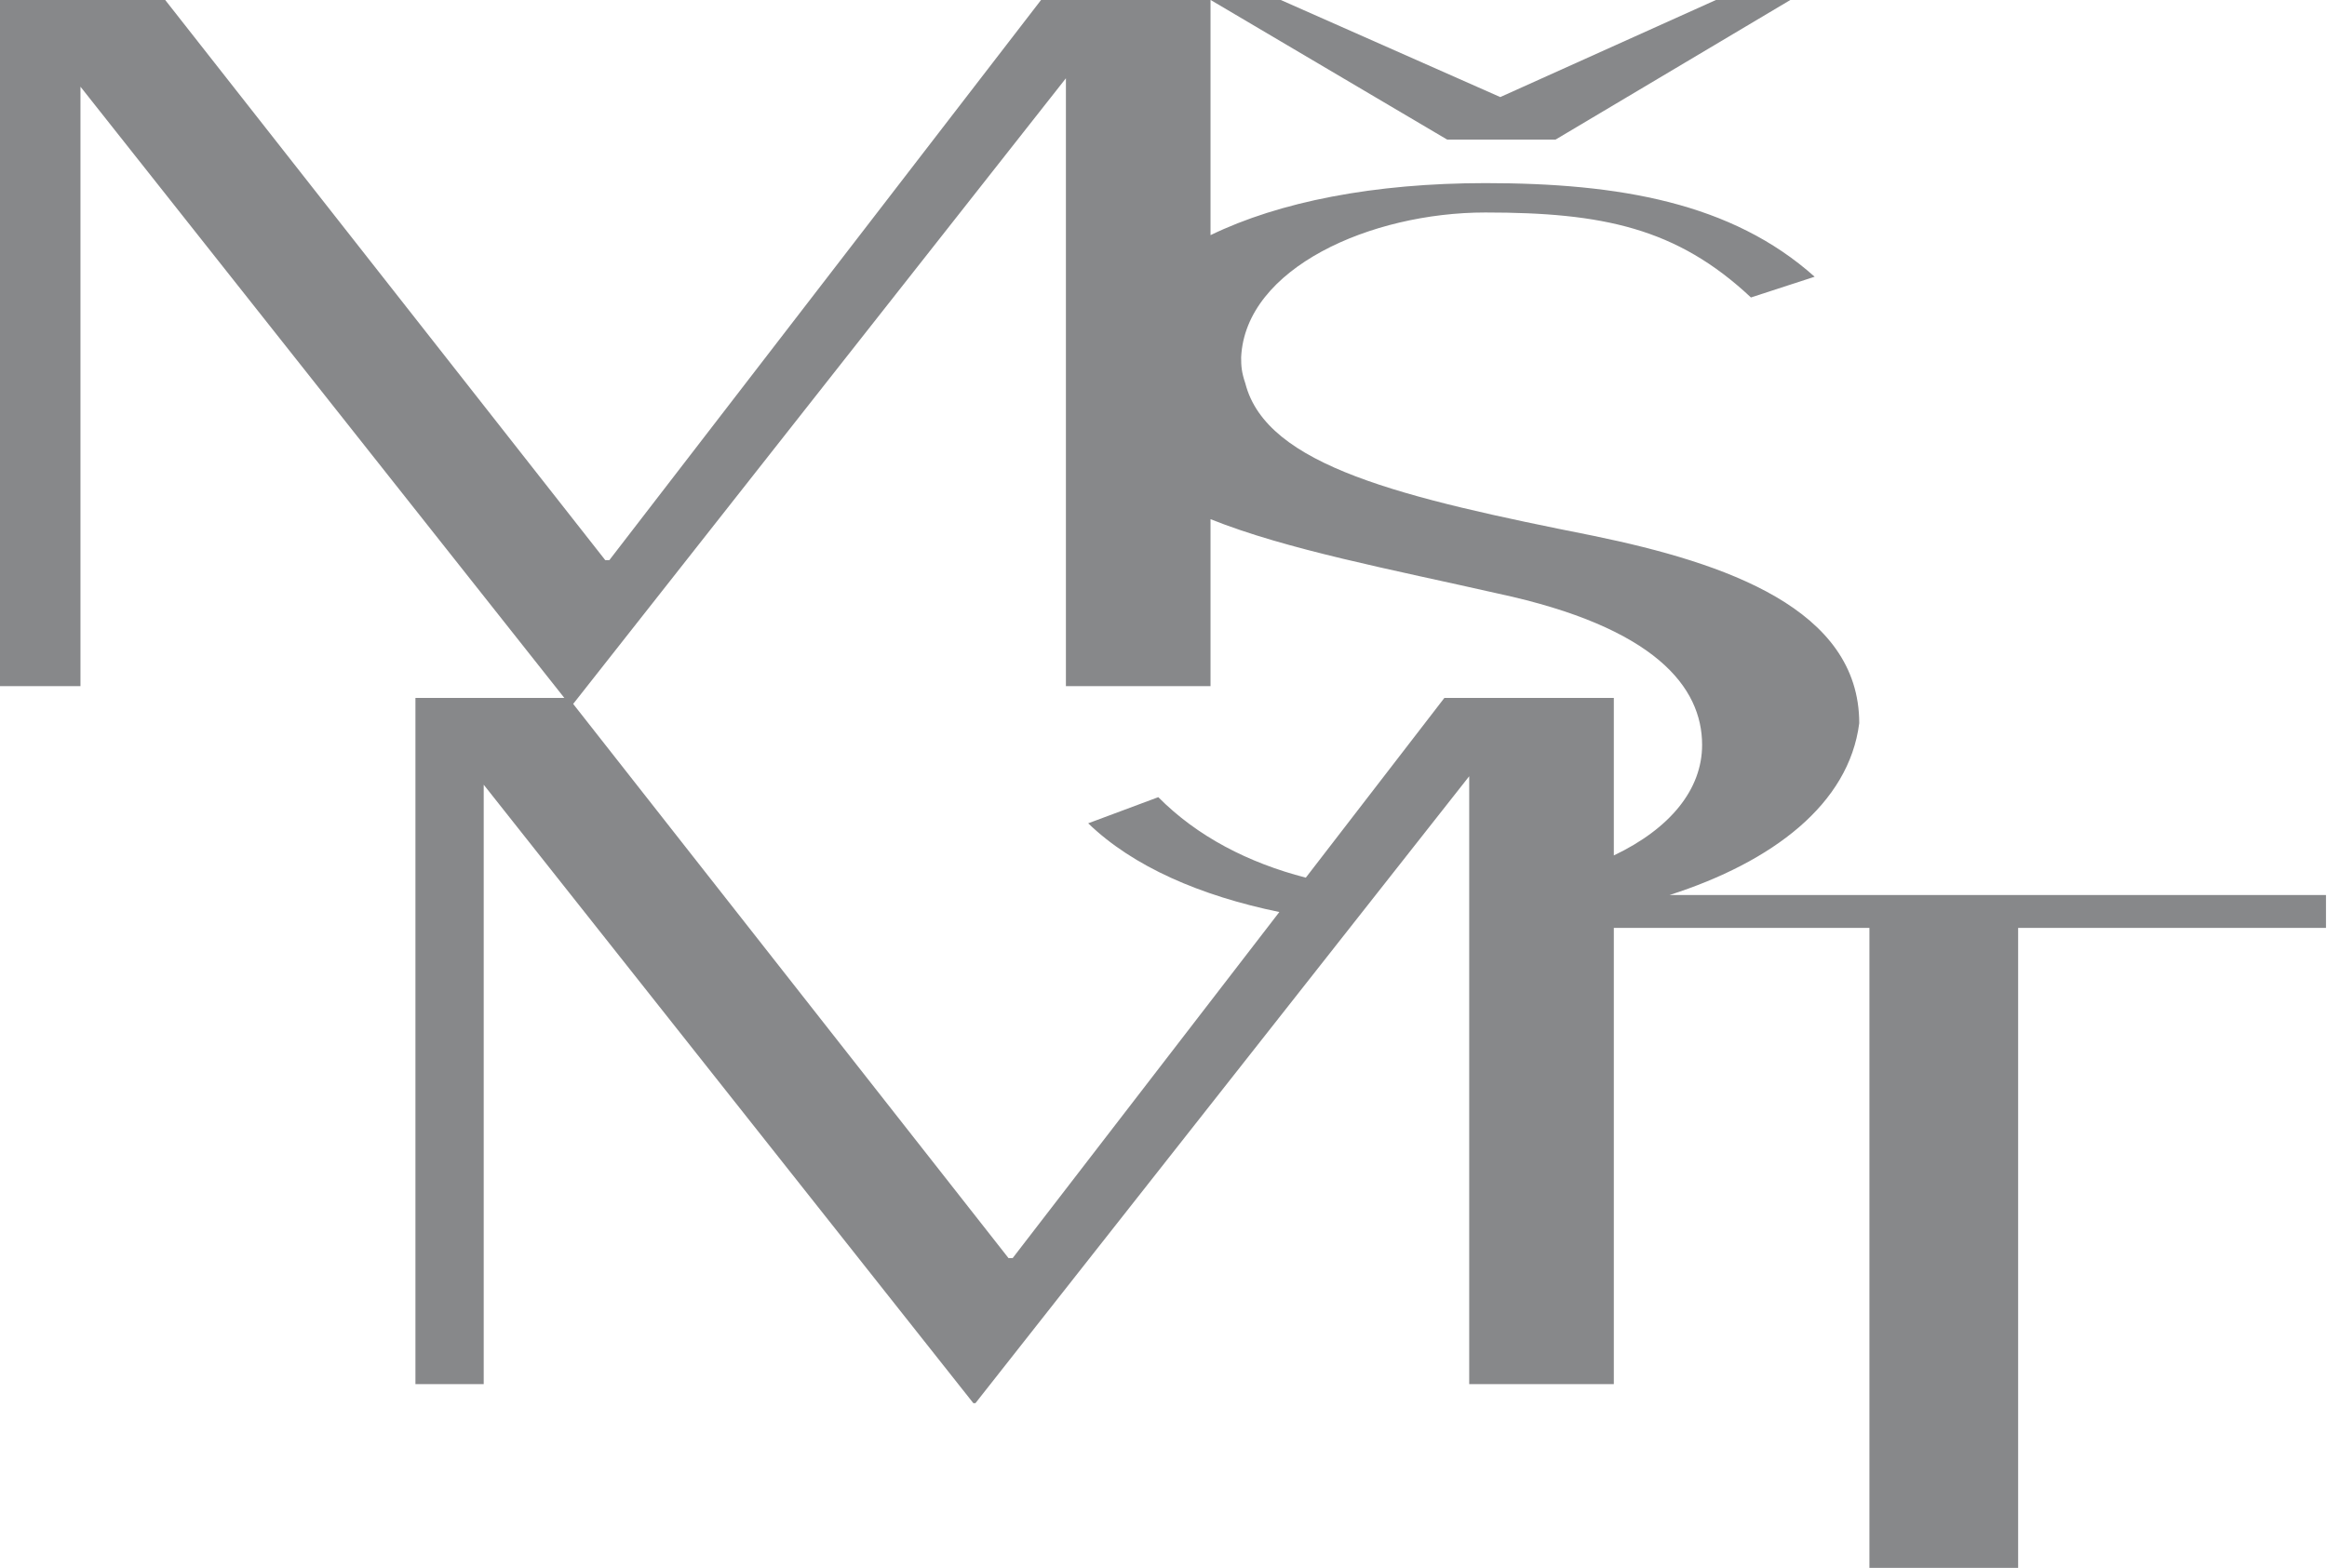 <?xml version="1.0" encoding="UTF-8" standalone="no"?>
<!DOCTYPE svg PUBLIC "-//W3C//DTD SVG 1.1//EN" "http://www.w3.org/Graphics/SVG/1.1/DTD/svg11.dtd">
<svg width="100%" height="100%" viewBox="0 0 362 244" version="1.1" xmlns="http://www.w3.org/2000/svg" xmlns:xlink="http://www.w3.org/1999/xlink" xml:space="preserve" xmlns:serif="http://www.serif.com/" style="fill-rule:evenodd;clip-rule:evenodd;stroke-linejoin:round;stroke-miterlimit:2;">
    <g transform="matrix(1,0,0,1,-899.923,-1343.6)">
        <g transform="matrix(4.167,0,0,4.167,1141.91,1565.83)">
            <g id="Vrstva-1" serif:id="Vrstva 1">
                <path d="M0,-48.118L8.77,-53.334L5.994,-53.334L-2.063,-49.706L-10.263,-53.334L-12.88,-53.334L-4.045,-48.118L0,-48.118ZM4.26,-19.91C8.101,-21.144 10.954,-23.302 11.338,-26.326C11.338,-30.597 6.345,-32.305 1.428,-33.32C-5.711,-34.742 -10.786,-35.922 -11.58,-39.012C-11.725,-39.442 -11.737,-39.663 -11.737,-39.988C-11.58,-43.323 -6.9,-45.396 -2.618,-45.396C1.743,-45.396 4.52,-44.826 7.295,-42.223L9.673,-42.997C6.581,-45.761 2.378,-46.493 -2.618,-46.493C-6.77,-46.493 -10.313,-45.797 -12.88,-44.55L-12.88,-53.334L-19.205,-53.334L-35.323,-32.415L-35.477,-32.415L-51.907,-53.334L-58.077,-53.334L-58.077,-27.71L-55.068,-27.71L-55.068,-50.093L-37.004,-27.269L-42.563,-27.269L-42.563,-1.646L-40.014,-1.646L-40.014,-24.028L-21.734,-0.933L-21.657,-0.933L-3.223,-24.344L-3.223,-1.646L2.176,-1.646L2.176,-18.681L11.718,-18.681L11.718,5.216L17.27,5.216L17.27,-18.681L28.763,-18.681L28.763,-19.91L4.26,-19.91ZM2.176,-21.387L2.176,-27.269L-4.15,-27.269L-9.323,-20.557C-11.471,-21.113 -13.374,-22.094 -14.83,-23.563L-17.447,-22.587C-15.769,-20.965 -13.249,-19.879 -10.311,-19.274L-20.267,-6.351L-20.422,-6.351L-36.674,-27.045L-18.279,-50.408L-18.279,-27.71L-12.88,-27.71L-12.88,-33.944C-10.027,-32.801 -6.12,-32.068 -2.142,-31.165C3.728,-29.905 5.472,-27.67 5.472,-25.514C5.472,-23.852 4.279,-22.389 2.176,-21.387" style="fill:rgb(135,136,138);fill-rule:nonzero;"/>
            </g>
        </g>
    </g>
</svg>

